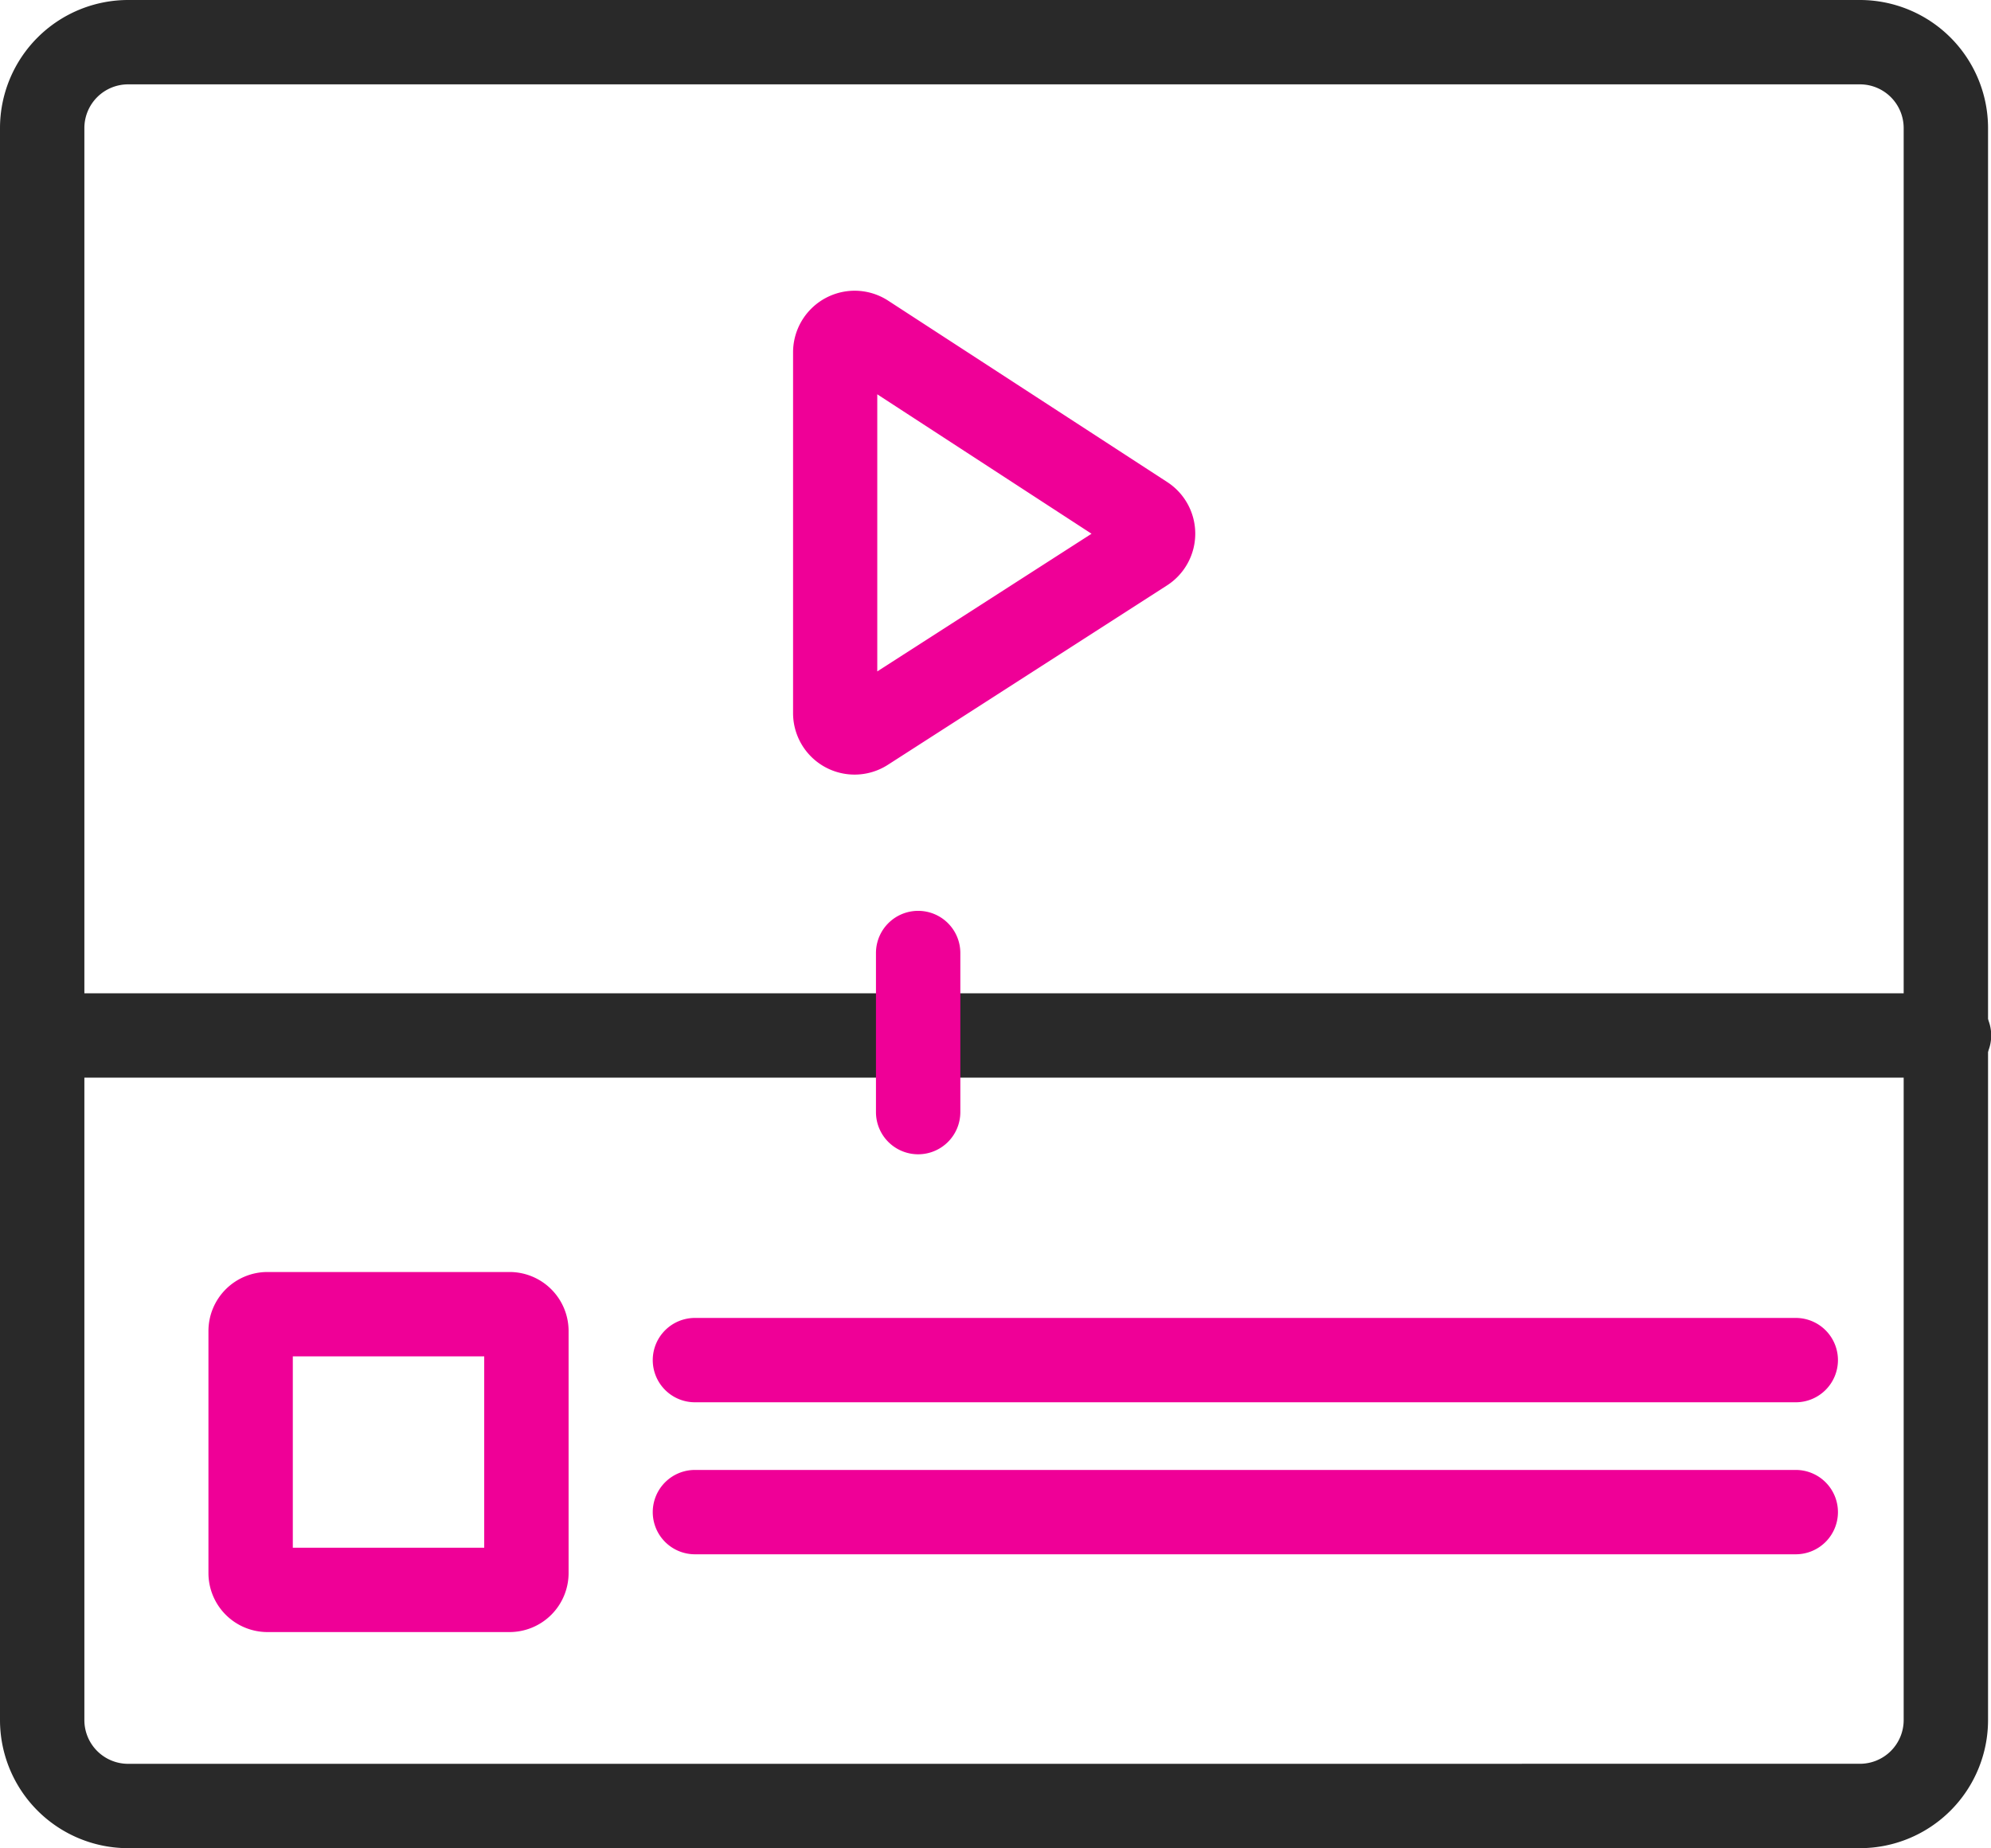 <svg xmlns="http://www.w3.org/2000/svg" width="47.195" height="43.819" viewBox="0 0 47.195 43.819"><g transform="translate(-115.377 -1033.934)"><g transform="translate(116.377 1034.934)"><path d="M2.036-1H43.089a3.039,3.039,0,0,1,3.036,3.036V39.784a3.039,3.039,0,0,1-3.036,3.036H2.036A3.039,3.039,0,0,1-1,39.784V2.036A3.039,3.039,0,0,1,2.036-1ZM43.089,40.819a1.037,1.037,0,0,0,1.036-1.036V2.036A1.037,1.037,0,0,0,43.089,1H2.036A1.037,1.037,0,0,0,1,2.036V39.784a1.037,1.037,0,0,0,1.036,1.036Z" fill="#292929"/><path d="M45.2,1H0A1,1,0,0,1-1,0,1,1,0,0,1,0-1H45.2a1,1,0,0,1,1,1A1,1,0,0,1,45.2,1Z" transform="translate(0 23.551)" fill="#292929"/><path d="M136.835,1041.268a1.457,1.457,0,0,1,.8.237l6.614,4.3a1.459,1.459,0,0,1-.006,2.45l-6.616,4.253a1.458,1.458,0,0,1-2.248-1.227v-8.558A1.462,1.462,0,0,1,136.835,1041.268Zm5.619,5.762-5.079-3.306v6.57Z" transform="translate(-117.58 -1035.375)" fill="#ef0097"/><path d="M0,4.772a1,1,0,0,1-1-1V0A1,1,0,0,1,0-1,1,1,0,0,1,1,0V3.772A1,1,0,0,1,0,4.772Z" transform="translate(20.764 21.596)" fill="#ef0097"/><path d="M.4-1H6.137A1.4,1.4,0,0,1,7.537.4V6.137a1.4,1.4,0,0,1-1.4,1.4H.4A1.4,1.4,0,0,1-1,6.137V.4A1.4,1.4,0,0,1,.4-1ZM5.537,1H1V5.537H5.537Z" transform="translate(4.941 30.159)" fill="#ef0097"/><path d="M26.094,1H0A1,1,0,0,1-1,0,1,1,0,0,1,0-1H26.094a1,1,0,0,1,1,1A1,1,0,0,1,26.094,1Z" transform="translate(15.473 31.248)" fill="#ef0097"/><path d="M26.094,1H0A1,1,0,0,1-1,0,1,1,0,0,1,0-1H26.094a1,1,0,0,1,1,1A1,1,0,0,1,26.094,1Z" transform="translate(15.473 34.852)" fill="#ef0097"/></g></g></svg>
